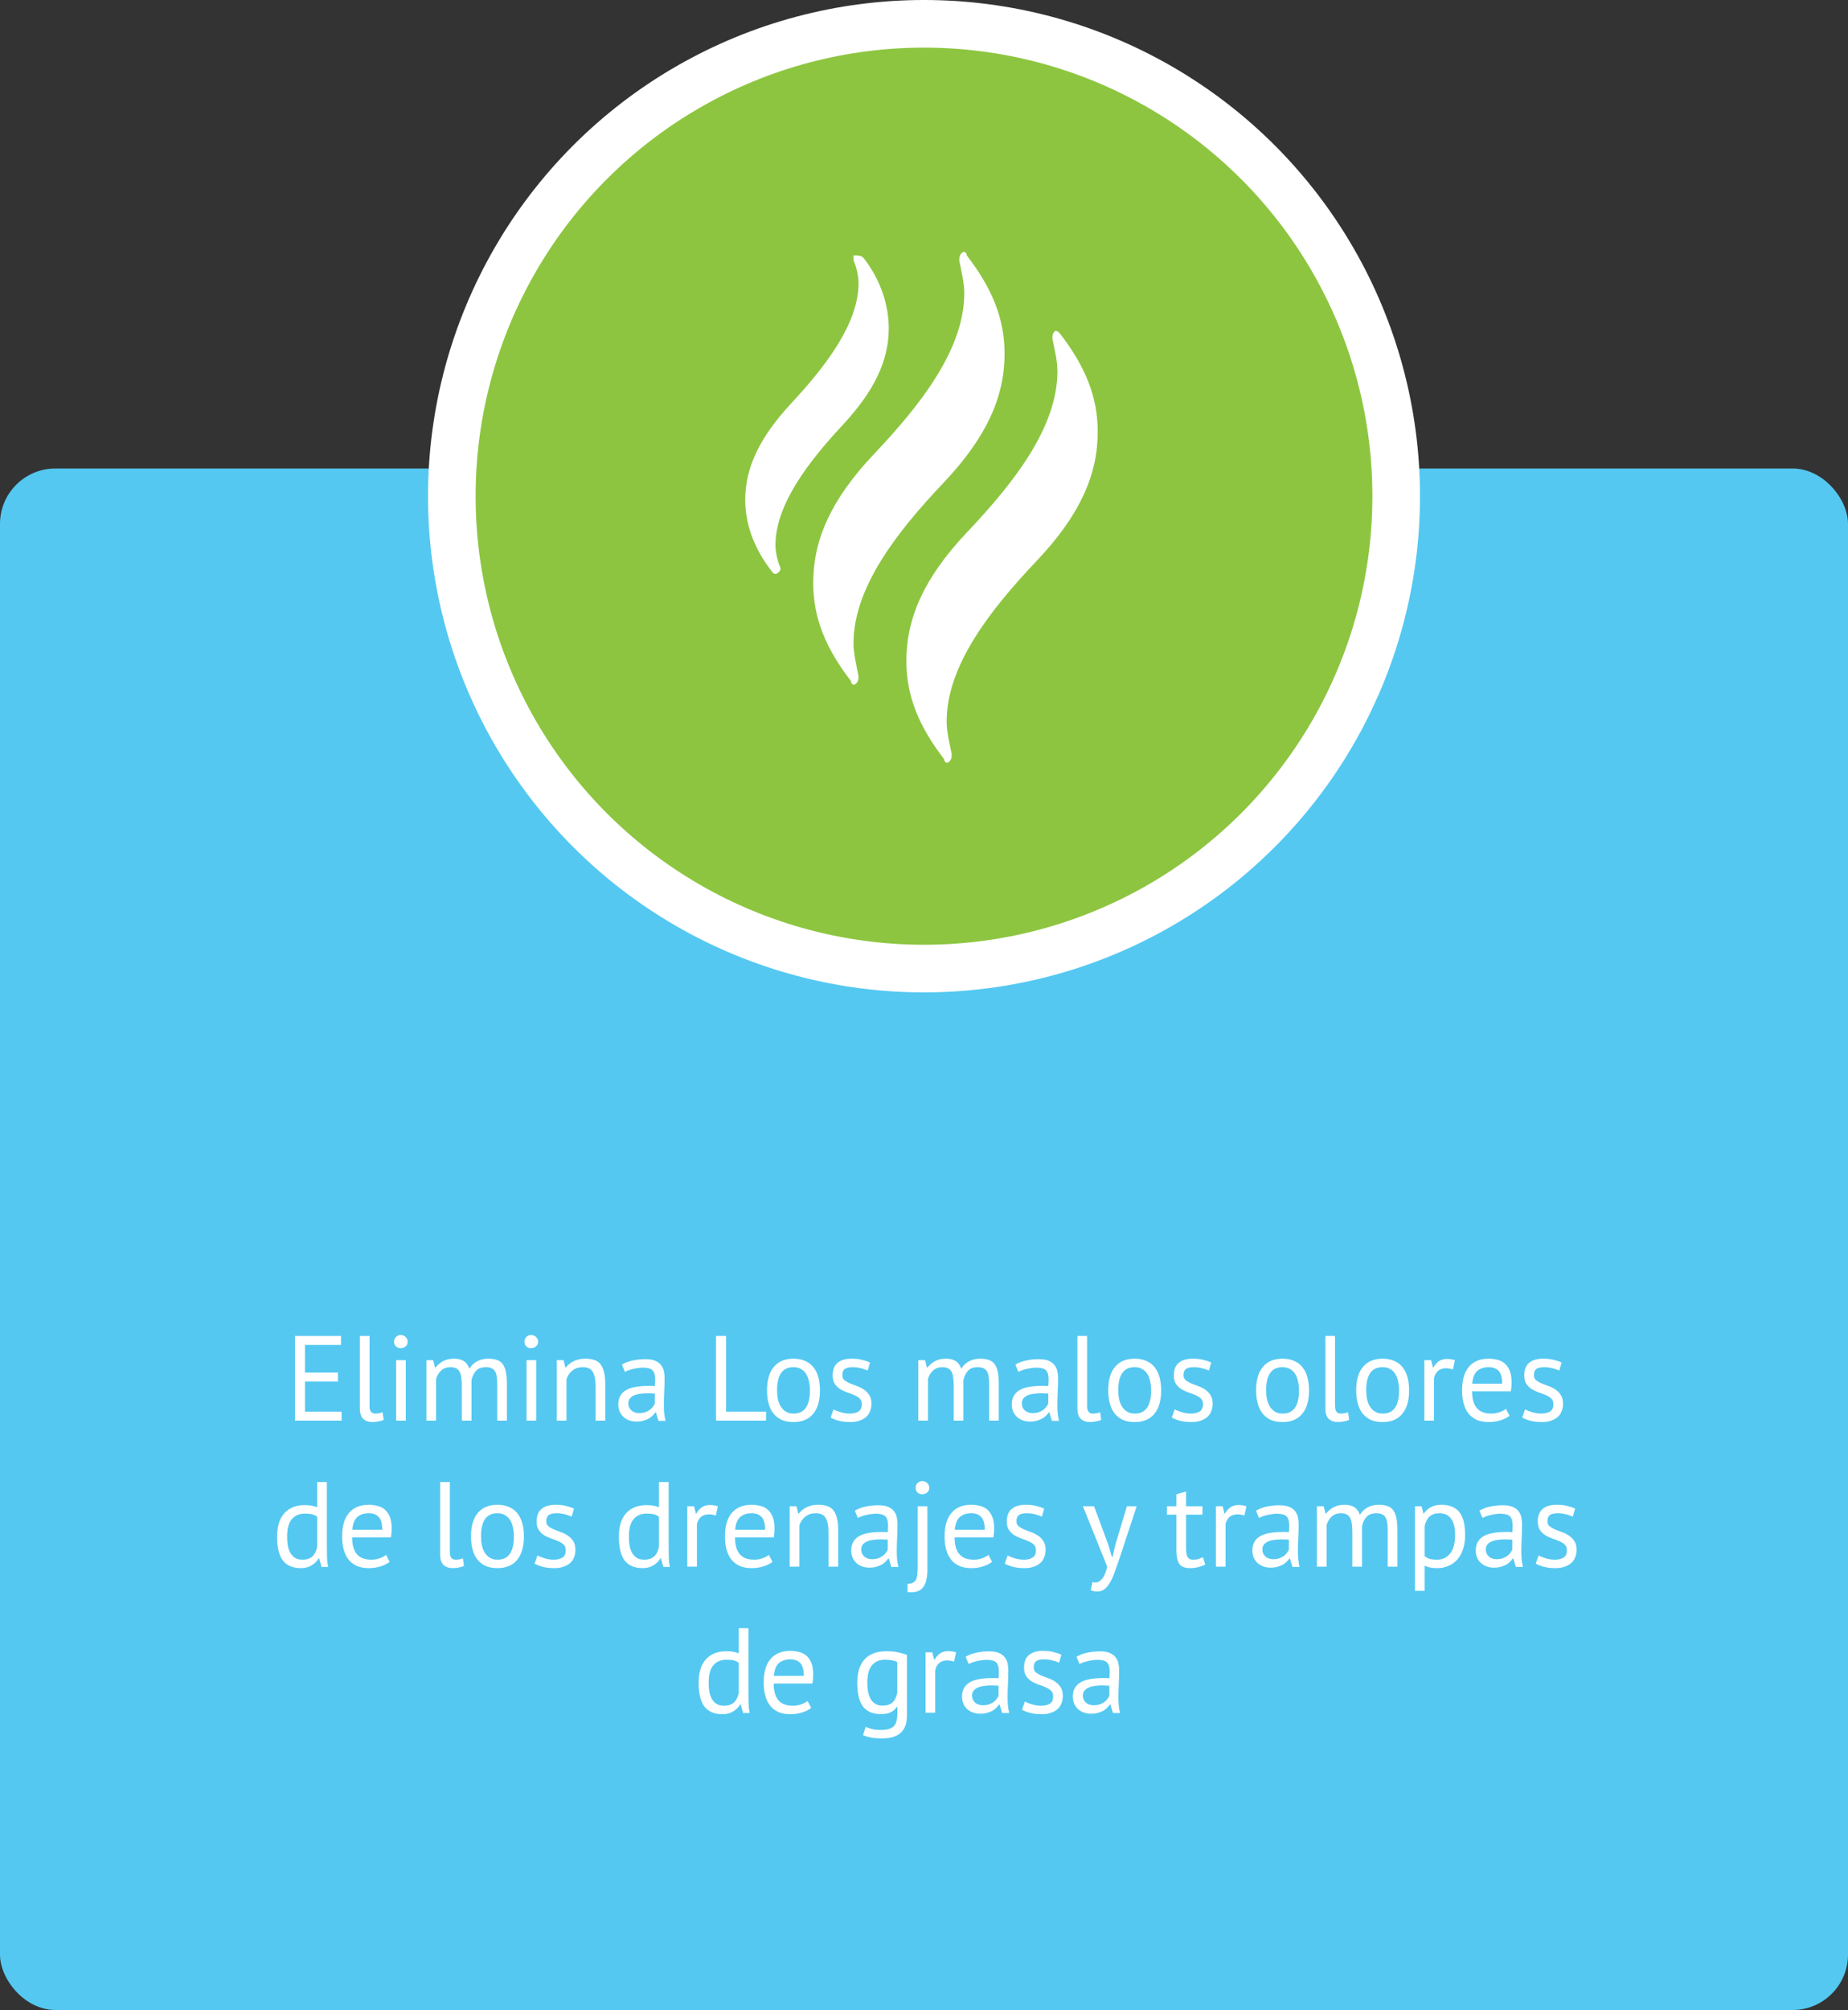 <svg xmlns="http://www.w3.org/2000/svg" width="367" height="399" viewBox="0 0 367 399" fill="none"><rect x="0" y="0" width="367" height="399" fill="#333333" stroke="none"/><rect y="93" width="367" height="306" rx="11" fill="#54C8F1"></rect><path d="M58.575 265.2H67.719V266.976H60.567V272.472H67.119V274.248H60.567V280.224H67.839V282H58.575V265.2ZM73.386 279.048C73.386 279.608 73.482 280.008 73.674 280.248C73.866 280.488 74.138 280.608 74.49 280.608C74.698 280.608 74.922 280.592 75.162 280.56C75.402 280.528 75.674 280.456 75.978 280.344L76.194 281.856C75.938 281.984 75.578 282.088 75.114 282.168C74.666 282.248 74.274 282.288 73.938 282.288C73.218 282.288 72.626 282.088 72.162 281.688C71.698 281.272 71.466 280.576 71.466 279.6V265.2H73.386V279.048ZM78.666 270H80.586V282H78.666V270ZM78.258 266.352C78.258 265.984 78.378 265.672 78.618 265.416C78.874 265.144 79.194 265.008 79.578 265.008C79.962 265.008 80.29 265.144 80.562 265.416C80.834 265.672 80.97 265.984 80.97 266.352C80.97 266.72 80.834 267.024 80.562 267.264C80.29 267.504 79.962 267.624 79.578 267.624C79.194 267.624 78.874 267.504 78.618 267.264C78.378 267.024 78.258 266.72 78.258 266.352ZM91.712 282V275.208C91.712 274.568 91.68 274.016 91.616 273.552C91.568 273.072 91.464 272.672 91.304 272.352C91.144 272.032 90.912 271.792 90.608 271.632C90.32 271.472 89.936 271.392 89.456 271.392C88.72 271.392 88.104 271.616 87.608 272.064C87.128 272.512 86.792 273.072 86.6 273.744V282H84.68V270H86.024L86.384 271.464H86.48C86.912 270.952 87.408 270.536 87.968 270.216C88.544 269.88 89.288 269.712 90.2 269.712C90.968 269.712 91.592 269.864 92.072 270.168C92.568 270.456 92.952 270.968 93.224 271.704C93.592 271.08 94.096 270.592 94.736 270.24C95.392 269.888 96.128 269.712 96.944 269.712C97.616 269.712 98.184 269.792 98.648 269.952C99.112 270.096 99.496 270.36 99.8 270.744C100.104 271.128 100.32 271.648 100.448 272.304C100.592 272.96 100.664 273.792 100.664 274.8V282H98.744V274.776C98.744 274.2 98.712 273.704 98.648 273.288C98.6 272.856 98.488 272.504 98.312 272.232C98.152 271.944 97.92 271.736 97.616 271.608C97.328 271.464 96.944 271.392 96.464 271.392C95.664 271.392 95.04 271.616 94.592 272.064C94.144 272.512 93.824 273.152 93.632 273.984V282H91.712ZM104.565 270H106.485V282H104.565V270ZM104.157 266.352C104.157 265.984 104.277 265.672 104.517 265.416C104.773 265.144 105.093 265.008 105.477 265.008C105.861 265.008 106.189 265.144 106.461 265.416C106.733 265.672 106.869 265.984 106.869 266.352C106.869 266.72 106.733 267.024 106.461 267.264C106.189 267.504 105.861 267.624 105.477 267.624C105.093 267.624 104.773 267.504 104.517 267.264C104.277 267.024 104.157 266.72 104.157 266.352ZM118.282 282V275.16C118.282 273.912 118.098 272.976 117.73 272.352C117.378 271.712 116.722 271.392 115.762 271.392C114.914 271.392 114.21 271.624 113.65 272.088C113.106 272.536 112.722 273.104 112.498 273.792V282H110.578V270H111.922L112.282 271.464H112.378C112.762 270.952 113.274 270.536 113.914 270.216C114.57 269.88 115.346 269.712 116.242 269.712C116.898 269.712 117.474 269.792 117.97 269.952C118.466 270.096 118.874 270.36 119.194 270.744C119.53 271.128 119.778 271.648 119.938 272.304C120.114 272.944 120.202 273.76 120.202 274.752V282H118.282ZM123.511 270.888C124.119 270.52 124.823 270.248 125.623 270.072C126.439 269.896 127.287 269.808 128.167 269.808C128.999 269.808 129.663 269.92 130.159 270.144C130.671 270.368 131.055 270.664 131.311 271.032C131.583 271.384 131.759 271.776 131.839 272.208C131.935 272.64 131.983 273.072 131.983 273.504C131.983 274.464 131.959 275.4 131.911 276.312C131.863 277.224 131.839 278.088 131.839 278.904C131.839 279.496 131.863 280.056 131.911 280.584C131.959 281.112 132.047 281.6 132.175 282.048H130.759L130.255 280.368H130.135C129.991 280.592 129.807 280.816 129.583 281.04C129.375 281.248 129.119 281.44 128.815 281.616C128.511 281.776 128.159 281.912 127.759 282.024C127.359 282.136 126.903 282.192 126.391 282.192C125.879 282.192 125.399 282.112 124.951 281.952C124.519 281.792 124.143 281.568 123.823 281.28C123.503 280.976 123.247 280.616 123.055 280.2C122.879 279.784 122.791 279.312 122.791 278.784C122.791 278.08 122.935 277.496 123.223 277.032C123.511 276.552 123.911 276.176 124.423 275.904C124.951 275.616 125.575 275.416 126.295 275.304C127.031 275.176 127.839 275.112 128.719 275.112C128.943 275.112 129.159 275.112 129.367 275.112C129.591 275.112 129.815 275.128 130.039 275.16C130.087 274.68 130.111 274.248 130.111 273.864C130.111 272.984 129.935 272.368 129.583 272.016C129.231 271.664 128.591 271.488 127.663 271.488C127.391 271.488 127.095 271.512 126.775 271.56C126.471 271.592 126.151 271.648 125.815 271.728C125.495 271.792 125.183 271.88 124.879 271.992C124.591 272.088 124.335 272.2 124.111 272.328L123.511 270.888ZM126.919 280.512C127.367 280.512 127.767 280.456 128.119 280.344C128.471 280.216 128.775 280.064 129.031 279.888C129.287 279.696 129.495 279.488 129.655 279.264C129.831 279.04 129.959 278.824 130.039 278.616V276.624C129.815 276.608 129.583 276.6 129.343 276.6C129.119 276.584 128.895 276.576 128.671 276.576C128.175 276.576 127.687 276.608 127.207 276.672C126.743 276.72 126.327 276.824 125.959 276.984C125.607 277.128 125.319 277.336 125.095 277.608C124.887 277.864 124.783 278.192 124.783 278.592C124.783 279.152 124.983 279.616 125.383 279.984C125.783 280.336 126.295 280.512 126.919 280.512ZM152.136 282H142.2V265.2H144.192V280.224H152.136V282ZM152.328 276C152.328 273.968 152.776 272.416 153.672 271.344C154.584 270.256 155.888 269.712 157.584 269.712C158.48 269.712 159.256 269.864 159.912 270.168C160.584 270.456 161.136 270.88 161.568 271.44C162 271.984 162.32 272.648 162.528 273.432C162.736 274.2 162.84 275.056 162.84 276C162.84 278.032 162.384 279.592 161.472 280.68C160.576 281.752 159.28 282.288 157.584 282.288C156.688 282.288 155.904 282.144 155.232 281.856C154.576 281.552 154.032 281.128 153.6 280.584C153.168 280.024 152.848 279.36 152.64 278.592C152.432 277.808 152.328 276.944 152.328 276ZM154.32 276C154.32 276.608 154.376 277.192 154.488 277.752C154.616 278.312 154.808 278.8 155.064 279.216C155.32 279.632 155.656 279.968 156.072 280.224C156.488 280.48 156.992 280.608 157.584 280.608C159.76 280.624 160.848 279.088 160.848 276C160.848 275.376 160.784 274.784 160.656 274.224C160.544 273.664 160.36 273.176 160.104 272.76C159.848 272.344 159.512 272.016 159.096 271.776C158.68 271.52 158.176 271.392 157.584 271.392C155.408 271.376 154.32 272.912 154.32 276ZM171.148 278.736C171.148 278.256 171.004 277.88 170.716 277.608C170.428 277.336 170.068 277.112 169.636 276.936C169.22 276.744 168.756 276.568 168.244 276.408C167.748 276.232 167.284 276.016 166.852 275.76C166.436 275.488 166.084 275.144 165.796 274.728C165.508 274.312 165.364 273.752 165.364 273.048C165.364 271.896 165.692 271.056 166.348 270.528C167.004 269.984 167.916 269.712 169.084 269.712C169.948 269.712 170.668 269.792 171.244 269.952C171.836 270.096 172.348 270.272 172.78 270.48L172.324 272.064C171.956 271.888 171.508 271.736 170.98 271.608C170.468 271.464 169.916 271.392 169.324 271.392C168.62 271.392 168.1 271.512 167.764 271.752C167.444 271.992 167.284 272.408 167.284 273C167.284 273.416 167.428 273.744 167.716 273.984C168.004 274.208 168.356 274.416 168.772 274.608C169.204 274.784 169.668 274.96 170.164 275.136C170.676 275.312 171.14 275.544 171.556 275.832C171.988 276.12 172.348 276.488 172.636 276.936C172.924 277.368 173.068 277.944 173.068 278.664C173.068 279.176 172.98 279.656 172.804 280.104C172.644 280.552 172.388 280.936 172.036 281.256C171.684 281.576 171.244 281.824 170.716 282C170.204 282.192 169.596 282.288 168.892 282.288C167.98 282.288 167.204 282.2 166.564 282.024C165.924 281.848 165.388 281.64 164.956 281.4L165.532 279.768C165.9 279.976 166.38 280.168 166.972 280.344C167.564 280.52 168.164 280.608 168.772 280.608C169.46 280.608 170.028 280.472 170.476 280.2C170.924 279.928 171.148 279.44 171.148 278.736ZM189.4 282V275.208C189.4 274.568 189.368 274.016 189.304 273.552C189.256 273.072 189.152 272.672 188.992 272.352C188.832 272.032 188.6 271.792 188.296 271.632C188.008 271.472 187.624 271.392 187.144 271.392C186.408 271.392 185.792 271.616 185.296 272.064C184.816 272.512 184.48 273.072 184.288 273.744V282H182.368V270H183.712L184.072 271.464H184.168C184.6 270.952 185.096 270.536 185.656 270.216C186.232 269.88 186.976 269.712 187.888 269.712C188.656 269.712 189.28 269.864 189.76 270.168C190.256 270.456 190.64 270.968 190.912 271.704C191.28 271.08 191.784 270.592 192.424 270.24C193.08 269.888 193.816 269.712 194.632 269.712C195.304 269.712 195.872 269.792 196.336 269.952C196.8 270.096 197.184 270.36 197.488 270.744C197.792 271.128 198.008 271.648 198.136 272.304C198.28 272.96 198.352 273.792 198.352 274.8V282H196.432V274.776C196.432 274.2 196.4 273.704 196.336 273.288C196.288 272.856 196.176 272.504 196 272.232C195.84 271.944 195.608 271.736 195.304 271.608C195.016 271.464 194.632 271.392 194.152 271.392C193.352 271.392 192.728 271.616 192.28 272.064C191.832 272.512 191.512 273.152 191.32 273.984V282H189.4ZM201.652 270.888C202.26 270.52 202.964 270.248 203.764 270.072C204.58 269.896 205.428 269.808 206.308 269.808C207.14 269.808 207.804 269.92 208.3 270.144C208.812 270.368 209.196 270.664 209.452 271.032C209.724 271.384 209.9 271.776 209.98 272.208C210.076 272.64 210.124 273.072 210.124 273.504C210.124 274.464 210.1 275.4 210.052 276.312C210.004 277.224 209.98 278.088 209.98 278.904C209.98 279.496 210.004 280.056 210.052 280.584C210.1 281.112 210.188 281.6 210.316 282.048H208.9L208.396 280.368H208.276C208.132 280.592 207.948 280.816 207.724 281.04C207.516 281.248 207.26 281.44 206.956 281.616C206.652 281.776 206.3 281.912 205.9 282.024C205.5 282.136 205.044 282.192 204.532 282.192C204.02 282.192 203.54 282.112 203.092 281.952C202.66 281.792 202.284 281.568 201.964 281.28C201.644 280.976 201.388 280.616 201.196 280.2C201.02 279.784 200.932 279.312 200.932 278.784C200.932 278.08 201.076 277.496 201.364 277.032C201.652 276.552 202.052 276.176 202.564 275.904C203.092 275.616 203.716 275.416 204.436 275.304C205.172 275.176 205.98 275.112 206.86 275.112C207.084 275.112 207.3 275.112 207.508 275.112C207.732 275.112 207.956 275.128 208.18 275.16C208.228 274.68 208.252 274.248 208.252 273.864C208.252 272.984 208.076 272.368 207.724 272.016C207.372 271.664 206.732 271.488 205.804 271.488C205.532 271.488 205.236 271.512 204.916 271.56C204.612 271.592 204.292 271.648 203.956 271.728C203.636 271.792 203.324 271.88 203.02 271.992C202.732 272.088 202.476 272.2 202.252 272.328L201.652 270.888ZM205.06 280.512C205.508 280.512 205.908 280.456 206.26 280.344C206.612 280.216 206.916 280.064 207.172 279.888C207.428 279.696 207.636 279.488 207.796 279.264C207.972 279.04 208.1 278.824 208.18 278.616V276.624C207.956 276.608 207.724 276.6 207.484 276.6C207.26 276.584 207.036 276.576 206.812 276.576C206.316 276.576 205.828 276.608 205.348 276.672C204.884 276.72 204.468 276.824 204.1 276.984C203.748 277.128 203.46 277.336 203.236 277.608C203.028 277.864 202.924 278.192 202.924 278.592C202.924 279.152 203.124 279.616 203.524 279.984C203.924 280.336 204.436 280.512 205.06 280.512ZM215.886 279.048C215.886 279.608 215.982 280.008 216.174 280.248C216.366 280.488 216.638 280.608 216.99 280.608C217.198 280.608 217.422 280.592 217.662 280.56C217.902 280.528 218.174 280.456 218.478 280.344L218.694 281.856C218.438 281.984 218.078 282.088 217.614 282.168C217.166 282.248 216.774 282.288 216.438 282.288C215.718 282.288 215.126 282.088 214.662 281.688C214.198 281.272 213.966 280.576 213.966 279.6V265.2H215.886V279.048ZM220.086 276C220.086 273.968 220.534 272.416 221.43 271.344C222.342 270.256 223.646 269.712 225.342 269.712C226.238 269.712 227.014 269.864 227.67 270.168C228.342 270.456 228.894 270.88 229.326 271.44C229.758 271.984 230.078 272.648 230.286 273.432C230.494 274.2 230.598 275.056 230.598 276C230.598 278.032 230.142 279.592 229.23 280.68C228.334 281.752 227.038 282.288 225.342 282.288C224.446 282.288 223.662 282.144 222.99 281.856C222.334 281.552 221.79 281.128 221.358 280.584C220.926 280.024 220.606 279.36 220.398 278.592C220.19 277.808 220.086 276.944 220.086 276ZM222.078 276C222.078 276.608 222.134 277.192 222.246 277.752C222.374 278.312 222.566 278.8 222.822 279.216C223.078 279.632 223.414 279.968 223.83 280.224C224.246 280.48 224.75 280.608 225.342 280.608C227.518 280.624 228.606 279.088 228.606 276C228.606 275.376 228.542 274.784 228.414 274.224C228.302 273.664 228.118 273.176 227.862 272.76C227.606 272.344 227.27 272.016 226.854 271.776C226.438 271.52 225.934 271.392 225.342 271.392C223.166 271.376 222.078 272.912 222.078 276ZM238.905 278.736C238.905 278.256 238.761 277.88 238.473 277.608C238.185 277.336 237.825 277.112 237.393 276.936C236.977 276.744 236.513 276.568 236.001 276.408C235.505 276.232 235.041 276.016 234.609 275.76C234.193 275.488 233.841 275.144 233.553 274.728C233.265 274.312 233.121 273.752 233.121 273.048C233.121 271.896 233.449 271.056 234.105 270.528C234.761 269.984 235.673 269.712 236.841 269.712C237.705 269.712 238.425 269.792 239.001 269.952C239.593 270.096 240.105 270.272 240.537 270.48L240.081 272.064C239.713 271.888 239.265 271.736 238.737 271.608C238.225 271.464 237.673 271.392 237.081 271.392C236.377 271.392 235.857 271.512 235.521 271.752C235.201 271.992 235.041 272.408 235.041 273C235.041 273.416 235.185 273.744 235.473 273.984C235.761 274.208 236.113 274.416 236.529 274.608C236.961 274.784 237.425 274.96 237.921 275.136C238.433 275.312 238.897 275.544 239.313 275.832C239.745 276.12 240.105 276.488 240.393 276.936C240.681 277.368 240.825 277.944 240.825 278.664C240.825 279.176 240.737 279.656 240.561 280.104C240.401 280.552 240.145 280.936 239.793 281.256C239.441 281.576 239.001 281.824 238.473 282C237.961 282.192 237.353 282.288 236.649 282.288C235.737 282.288 234.961 282.2 234.321 282.024C233.681 281.848 233.145 281.64 232.713 281.4L233.289 279.768C233.657 279.976 234.137 280.168 234.729 280.344C235.321 280.52 235.921 280.608 236.529 280.608C237.217 280.608 237.785 280.472 238.233 280.2C238.681 279.928 238.905 279.44 238.905 278.736ZM249.453 276C249.453 273.968 249.901 272.416 250.797 271.344C251.709 270.256 253.013 269.712 254.709 269.712C255.605 269.712 256.381 269.864 257.037 270.168C257.709 270.456 258.261 270.88 258.693 271.44C259.125 271.984 259.445 272.648 259.653 273.432C259.861 274.2 259.965 275.056 259.965 276C259.965 278.032 259.509 279.592 258.597 280.68C257.701 281.752 256.405 282.288 254.709 282.288C253.813 282.288 253.029 282.144 252.357 281.856C251.701 281.552 251.157 281.128 250.725 280.584C250.293 280.024 249.973 279.36 249.765 278.592C249.557 277.808 249.453 276.944 249.453 276ZM251.445 276C251.445 276.608 251.501 277.192 251.613 277.752C251.741 278.312 251.933 278.8 252.189 279.216C252.445 279.632 252.781 279.968 253.197 280.224C253.613 280.48 254.117 280.608 254.709 280.608C256.885 280.624 257.973 279.088 257.973 276C257.973 275.376 257.909 274.784 257.781 274.224C257.669 273.664 257.485 273.176 257.229 272.76C256.973 272.344 256.637 272.016 256.221 271.776C255.805 271.52 255.301 271.392 254.709 271.392C252.533 271.376 251.445 272.912 251.445 276ZM265.129 279.048C265.129 279.608 265.225 280.008 265.417 280.248C265.609 280.488 265.881 280.608 266.233 280.608C266.441 280.608 266.665 280.592 266.905 280.56C267.145 280.528 267.417 280.456 267.721 280.344L267.937 281.856C267.681 281.984 267.321 282.088 266.857 282.168C266.409 282.248 266.017 282.288 265.681 282.288C264.961 282.288 264.369 282.088 263.905 281.688C263.441 281.272 263.209 280.576 263.209 279.6V265.2H265.129V279.048ZM269.328 276C269.328 273.968 269.776 272.416 270.672 271.344C271.584 270.256 272.888 269.712 274.584 269.712C275.48 269.712 276.256 269.864 276.912 270.168C277.584 270.456 278.136 270.88 278.568 271.44C279 271.984 279.32 272.648 279.528 273.432C279.736 274.2 279.84 275.056 279.84 276C279.84 278.032 279.384 279.592 278.472 280.68C277.576 281.752 276.28 282.288 274.584 282.288C273.688 282.288 272.904 282.144 272.232 281.856C271.576 281.552 271.032 281.128 270.6 280.584C270.168 280.024 269.848 279.36 269.64 278.592C269.432 277.808 269.328 276.944 269.328 276ZM271.32 276C271.32 276.608 271.376 277.192 271.488 277.752C271.616 278.312 271.808 278.8 272.064 279.216C272.32 279.632 272.656 279.968 273.072 280.224C273.488 280.48 273.992 280.608 274.584 280.608C276.76 280.624 277.848 279.088 277.848 276C277.848 275.376 277.784 274.784 277.656 274.224C277.544 273.664 277.36 273.176 277.104 272.76C276.848 272.344 276.512 272.016 276.096 271.776C275.68 271.52 275.176 271.392 274.584 271.392C272.408 271.376 271.32 272.912 271.32 276ZM288.532 271.848C288.052 271.688 287.596 271.608 287.164 271.608C286.476 271.608 285.932 271.8 285.532 272.184C285.132 272.552 284.884 273.024 284.788 273.6V282H282.868V270H284.212L284.572 271.464H284.668C284.972 270.92 285.332 270.504 285.748 270.216C286.18 269.912 286.724 269.76 287.38 269.76C287.844 269.76 288.364 269.84 288.94 270L288.532 271.848ZM299.784 281.04C299.304 281.424 298.696 281.728 297.96 281.952C297.24 282.176 296.472 282.288 295.656 282.288C294.744 282.288 293.952 282.144 293.28 281.856C292.608 281.552 292.056 281.128 291.624 280.584C291.192 280.024 290.872 279.36 290.664 278.592C290.456 277.824 290.352 276.96 290.352 276C290.352 273.952 290.808 272.392 291.72 271.32C292.632 270.248 293.936 269.712 295.632 269.712C296.176 269.712 296.72 269.776 297.264 269.904C297.808 270.016 298.296 270.24 298.728 270.576C299.16 270.912 299.512 271.392 299.784 272.016C300.056 272.624 300.192 273.432 300.192 274.44C300.192 274.968 300.144 275.552 300.048 276.192H292.344C292.344 276.896 292.416 277.52 292.56 278.064C292.704 278.608 292.928 279.072 293.232 279.456C293.536 279.824 293.928 280.112 294.408 280.32C294.904 280.512 295.504 280.608 296.208 280.608C296.752 280.608 297.296 280.512 297.84 280.32C298.384 280.128 298.792 279.904 299.064 279.648L299.784 281.04ZM295.656 271.392C294.712 271.392 293.952 271.64 293.376 272.136C292.816 272.632 292.48 273.48 292.368 274.68H298.32C298.32 273.464 298.088 272.616 297.624 272.136C297.16 271.64 296.504 271.392 295.656 271.392ZM308.491 278.736C308.491 278.256 308.347 277.88 308.059 277.608C307.771 277.336 307.411 277.112 306.979 276.936C306.563 276.744 306.099 276.568 305.587 276.408C305.091 276.232 304.627 276.016 304.195 275.76C303.779 275.488 303.427 275.144 303.139 274.728C302.851 274.312 302.707 273.752 302.707 273.048C302.707 271.896 303.035 271.056 303.691 270.528C304.347 269.984 305.259 269.712 306.427 269.712C307.291 269.712 308.011 269.792 308.587 269.952C309.179 270.096 309.691 270.272 310.123 270.48L309.667 272.064C309.299 271.888 308.851 271.736 308.323 271.608C307.811 271.464 307.259 271.392 306.667 271.392C305.963 271.392 305.443 271.512 305.107 271.752C304.787 271.992 304.627 272.408 304.627 273C304.627 273.416 304.771 273.744 305.059 273.984C305.347 274.208 305.699 274.416 306.115 274.608C306.547 274.784 307.011 274.96 307.507 275.136C308.019 275.312 308.483 275.544 308.899 275.832C309.331 276.12 309.691 276.488 309.979 276.936C310.267 277.368 310.411 277.944 310.411 278.664C310.411 279.176 310.323 279.656 310.147 280.104C309.987 280.552 309.731 280.936 309.379 281.256C309.027 281.576 308.587 281.824 308.059 282C307.547 282.192 306.939 282.288 306.235 282.288C305.323 282.288 304.547 282.2 303.907 282.024C303.267 281.848 302.731 281.64 302.299 281.4L302.875 279.768C303.243 279.976 303.723 280.168 304.315 280.344C304.907 280.52 305.507 280.608 306.115 280.608C306.803 280.608 307.371 280.472 307.819 280.2C308.267 279.928 308.491 279.44 308.491 278.736ZM64.916 306.872C64.916 307.688 64.924 308.432 64.94 309.104C64.956 309.76 65.028 310.408 65.156 311.048H63.86L63.38 309.344H63.284C62.964 309.904 62.5 310.368 61.892 310.736C61.284 311.104 60.572 311.288 59.756 311.288C58.156 311.288 56.964 310.784 56.18 309.776C55.412 308.768 55.028 307.192 55.028 305.048C55.028 303 55.508 301.448 56.468 300.392C57.444 299.32 58.78 298.784 60.476 298.784C61.068 298.784 61.532 298.816 61.868 298.88C62.22 298.944 62.596 299.048 62.996 299.192V294.2H64.916V306.872ZM60.068 309.608C60.884 309.608 61.532 309.4 62.012 308.984C62.492 308.552 62.82 307.904 62.996 307.04V301.088C62.708 300.864 62.38 300.704 62.012 300.608C61.644 300.512 61.156 300.464 60.548 300.464C59.444 300.464 58.58 300.832 57.956 301.568C57.332 302.288 57.02 303.448 57.02 305.048C57.02 305.704 57.068 306.312 57.164 306.872C57.276 307.432 57.452 307.912 57.692 308.312C57.932 308.712 58.244 309.032 58.628 309.272C59.028 309.496 59.508 309.608 60.068 309.608ZM77.374 310.04C76.894 310.424 76.286 310.728 75.55 310.952C74.83 311.176 74.062 311.288 73.246 311.288C72.334 311.288 71.542 311.144 70.87 310.856C70.198 310.552 69.646 310.128 69.214 309.584C68.782 309.024 68.462 308.36 68.254 307.592C68.046 306.824 67.942 305.96 67.942 305C67.942 302.952 68.398 301.392 69.31 300.32C70.222 299.248 71.526 298.712 73.222 298.712C73.766 298.712 74.31 298.776 74.854 298.904C75.398 299.016 75.886 299.24 76.318 299.576C76.75 299.912 77.102 300.392 77.374 301.016C77.646 301.624 77.782 302.432 77.782 303.44C77.782 303.968 77.734 304.552 77.638 305.192H69.934C69.934 305.896 70.006 306.52 70.15 307.064C70.294 307.608 70.518 308.072 70.822 308.456C71.126 308.824 71.518 309.112 71.998 309.32C72.494 309.512 73.094 309.608 73.798 309.608C74.342 309.608 74.886 309.512 75.43 309.32C75.974 309.128 76.382 308.904 76.654 308.648L77.374 310.04ZM73.246 300.392C72.302 300.392 71.542 300.64 70.966 301.136C70.406 301.632 70.07 302.48 69.958 303.68H75.91C75.91 302.464 75.678 301.616 75.214 301.136C74.75 300.64 74.094 300.392 73.246 300.392ZM89.336 308.048C89.336 308.608 89.432 309.008 89.624 309.248C89.816 309.488 90.088 309.608 90.44 309.608C90.648 309.608 90.872 309.592 91.112 309.56C91.352 309.528 91.624 309.456 91.928 309.344L92.144 310.856C91.888 310.984 91.528 311.088 91.064 311.168C90.616 311.248 90.224 311.288 89.888 311.288C89.168 311.288 88.576 311.088 88.112 310.688C87.648 310.272 87.416 309.576 87.416 308.6V294.2H89.336V308.048ZM93.535 305C93.535 302.968 93.983 301.416 94.879 300.344C95.791 299.256 97.095 298.712 98.791 298.712C99.687 298.712 100.463 298.864 101.119 299.168C101.791 299.456 102.343 299.88 102.775 300.44C103.207 300.984 103.527 301.648 103.735 302.432C103.943 303.2 104.047 304.056 104.047 305C104.047 307.032 103.591 308.592 102.679 309.68C101.783 310.752 100.487 311.288 98.791 311.288C97.895 311.288 97.111 311.144 96.439 310.856C95.783 310.552 95.239 310.128 94.807 309.584C94.375 309.024 94.055 308.36 93.847 307.592C93.639 306.808 93.535 305.944 93.535 305ZM95.527 305C95.527 305.608 95.583 306.192 95.695 306.752C95.823 307.312 96.015 307.8 96.271 308.216C96.527 308.632 96.863 308.968 97.279 309.224C97.695 309.48 98.199 309.608 98.791 309.608C100.967 309.624 102.055 308.088 102.055 305C102.055 304.376 101.991 303.784 101.863 303.224C101.751 302.664 101.567 302.176 101.311 301.76C101.055 301.344 100.719 301.016 100.303 300.776C99.887 300.52 99.383 300.392 98.791 300.392C96.615 300.376 95.527 301.912 95.527 305ZM112.355 307.736C112.355 307.256 112.211 306.88 111.923 306.608C111.635 306.336 111.275 306.112 110.843 305.936C110.427 305.744 109.963 305.568 109.451 305.408C108.955 305.232 108.491 305.016 108.059 304.76C107.643 304.488 107.291 304.144 107.003 303.728C106.715 303.312 106.571 302.752 106.571 302.048C106.571 300.896 106.899 300.056 107.555 299.528C108.211 298.984 109.123 298.712 110.291 298.712C111.155 298.712 111.875 298.792 112.451 298.952C113.043 299.096 113.555 299.272 113.987 299.48L113.531 301.064C113.163 300.888 112.715 300.736 112.187 300.608C111.675 300.464 111.123 300.392 110.531 300.392C109.827 300.392 109.307 300.512 108.971 300.752C108.651 300.992 108.491 301.408 108.491 302C108.491 302.416 108.635 302.744 108.923 302.984C109.211 303.208 109.563 303.416 109.979 303.608C110.411 303.784 110.875 303.96 111.371 304.136C111.883 304.312 112.347 304.544 112.763 304.832C113.195 305.12 113.555 305.488 113.843 305.936C114.131 306.368 114.275 306.944 114.275 307.664C114.275 308.176 114.187 308.656 114.011 309.104C113.851 309.552 113.595 309.936 113.243 310.256C112.891 310.576 112.451 310.824 111.923 311C111.411 311.192 110.803 311.288 110.099 311.288C109.187 311.288 108.411 311.2 107.771 311.024C107.131 310.848 106.595 310.64 106.163 310.4L106.739 308.768C107.107 308.976 107.587 309.168 108.179 309.344C108.771 309.52 109.371 309.608 109.979 309.608C110.667 309.608 111.235 309.472 111.683 309.2C112.131 308.928 112.355 308.44 112.355 307.736ZM132.791 306.872C132.791 307.688 132.799 308.432 132.815 309.104C132.831 309.76 132.903 310.408 133.031 311.048H131.735L131.255 309.344H131.159C130.839 309.904 130.375 310.368 129.767 310.736C129.159 311.104 128.447 311.288 127.631 311.288C126.031 311.288 124.839 310.784 124.055 309.776C123.287 308.768 122.903 307.192 122.903 305.048C122.903 303 123.383 301.448 124.343 300.392C125.319 299.32 126.655 298.784 128.351 298.784C128.943 298.784 129.407 298.816 129.743 298.88C130.095 298.944 130.471 299.048 130.871 299.192V294.2H132.791V306.872ZM127.943 309.608C128.759 309.608 129.407 309.4 129.887 308.984C130.367 308.552 130.695 307.904 130.871 307.04V301.088C130.583 300.864 130.255 300.704 129.887 300.608C129.519 300.512 129.031 300.464 128.423 300.464C127.319 300.464 126.455 300.832 125.831 301.568C125.207 302.288 124.895 303.448 124.895 305.048C124.895 305.704 124.943 306.312 125.039 306.872C125.151 307.432 125.327 307.912 125.567 308.312C125.807 308.712 126.119 309.032 126.503 309.272C126.903 309.496 127.383 309.608 127.943 309.608ZM142.153 300.848C141.673 300.688 141.217 300.608 140.785 300.608C140.097 300.608 139.553 300.8 139.153 301.184C138.753 301.552 138.505 302.024 138.409 302.6V311H136.489V299H137.833L138.193 300.464H138.289C138.593 299.92 138.953 299.504 139.369 299.216C139.801 298.912 140.345 298.76 141.001 298.76C141.465 298.76 141.985 298.84 142.561 299L142.153 300.848ZM153.405 310.04C152.925 310.424 152.317 310.728 151.581 310.952C150.861 311.176 150.093 311.288 149.277 311.288C148.365 311.288 147.573 311.144 146.901 310.856C146.229 310.552 145.677 310.128 145.245 309.584C144.813 309.024 144.493 308.36 144.285 307.592C144.077 306.824 143.973 305.96 143.973 305C143.973 302.952 144.429 301.392 145.341 300.32C146.253 299.248 147.557 298.712 149.253 298.712C149.797 298.712 150.341 298.776 150.885 298.904C151.429 299.016 151.917 299.24 152.349 299.576C152.781 299.912 153.133 300.392 153.405 301.016C153.677 301.624 153.813 302.432 153.813 303.44C153.813 303.968 153.765 304.552 153.669 305.192H145.965C145.965 305.896 146.037 306.52 146.181 307.064C146.325 307.608 146.549 308.072 146.853 308.456C147.157 308.824 147.549 309.112 148.029 309.32C148.525 309.512 149.125 309.608 149.829 309.608C150.373 309.608 150.917 309.512 151.461 309.32C152.005 309.128 152.413 308.904 152.685 308.648L153.405 310.04ZM149.277 300.392C148.333 300.392 147.573 300.64 146.997 301.136C146.437 301.632 146.101 302.48 145.989 303.68H151.941C151.941 302.464 151.709 301.616 151.245 301.136C150.781 300.64 150.125 300.392 149.277 300.392ZM164.536 311V304.16C164.536 302.912 164.352 301.976 163.984 301.352C163.632 300.712 162.976 300.392 162.016 300.392C161.168 300.392 160.464 300.624 159.904 301.088C159.36 301.536 158.976 302.104 158.752 302.792V311H156.832V299H158.176L158.536 300.464H158.632C159.016 299.952 159.528 299.536 160.168 299.216C160.824 298.88 161.6 298.712 162.496 298.712C163.152 298.712 163.728 298.792 164.224 298.952C164.72 299.096 165.128 299.36 165.448 299.744C165.784 300.128 166.032 300.648 166.192 301.304C166.368 301.944 166.456 302.76 166.456 303.752V311H164.536ZM169.765 299.888C170.373 299.52 171.077 299.248 171.877 299.072C172.693 298.896 173.541 298.808 174.421 298.808C175.253 298.808 175.917 298.92 176.413 299.144C176.925 299.368 177.309 299.664 177.565 300.032C177.837 300.384 178.013 300.776 178.093 301.208C178.189 301.64 178.237 302.072 178.237 302.504C178.237 303.464 178.213 304.4 178.165 305.312C178.117 306.224 178.093 307.088 178.093 307.904C178.093 308.496 178.117 309.056 178.165 309.584C178.213 310.112 178.301 310.6 178.429 311.048H177.013L176.509 309.368H176.389C176.245 309.592 176.061 309.816 175.837 310.04C175.629 310.248 175.373 310.44 175.069 310.616C174.765 310.776 174.413 310.912 174.013 311.024C173.613 311.136 173.157 311.192 172.645 311.192C172.133 311.192 171.653 311.112 171.205 310.952C170.773 310.792 170.397 310.568 170.077 310.28C169.757 309.976 169.501 309.616 169.309 309.2C169.133 308.784 169.045 308.312 169.045 307.784C169.045 307.08 169.189 306.496 169.477 306.032C169.765 305.552 170.165 305.176 170.677 304.904C171.205 304.616 171.829 304.416 172.549 304.304C173.285 304.176 174.093 304.112 174.973 304.112C175.197 304.112 175.413 304.112 175.621 304.112C175.845 304.112 176.069 304.128 176.293 304.16C176.341 303.68 176.365 303.248 176.365 302.864C176.365 301.984 176.189 301.368 175.837 301.016C175.485 300.664 174.845 300.488 173.917 300.488C173.645 300.488 173.349 300.512 173.029 300.56C172.725 300.592 172.405 300.648 172.069 300.728C171.749 300.792 171.437 300.88 171.133 300.992C170.845 301.088 170.589 301.2 170.365 301.328L169.765 299.888ZM173.173 309.512C173.621 309.512 174.021 309.456 174.373 309.344C174.725 309.216 175.029 309.064 175.285 308.888C175.541 308.696 175.749 308.488 175.909 308.264C176.085 308.04 176.213 307.824 176.293 307.616V305.624C176.069 305.608 175.837 305.6 175.597 305.6C175.373 305.584 175.149 305.576 174.925 305.576C174.429 305.576 173.941 305.608 173.461 305.672C172.997 305.72 172.581 305.824 172.213 305.984C171.861 306.128 171.573 306.336 171.349 306.608C171.141 306.864 171.037 307.192 171.037 307.592C171.037 308.152 171.237 308.616 171.637 308.984C172.037 309.336 172.549 309.512 173.173 309.512ZM182.248 299H184.168V311.648C184.168 313.136 183.912 314.248 183.4 314.984C182.888 315.72 182.072 316.088 180.952 316.088C180.824 316.088 180.704 316.08 180.592 316.064C180.48 316.064 180.36 316.056 180.232 316.04V314.408C180.68 314.408 181.032 314.336 181.288 314.192C181.56 314.064 181.768 313.856 181.912 313.568C182.056 313.28 182.144 312.912 182.176 312.464C182.224 312.032 182.248 311.52 182.248 310.928V299ZM181.84 295.352C181.84 294.984 181.96 294.672 182.2 294.416C182.456 294.144 182.776 294.008 183.16 294.008C183.544 294.008 183.872 294.144 184.144 294.416C184.416 294.672 184.552 294.984 184.552 295.352C184.552 295.72 184.416 296.024 184.144 296.264C183.872 296.504 183.544 296.624 183.16 296.624C182.776 296.624 182.456 296.504 182.2 296.264C181.96 296.024 181.84 295.72 181.84 295.352ZM197.022 310.04C196.542 310.424 195.934 310.728 195.198 310.952C194.478 311.176 193.71 311.288 192.894 311.288C191.982 311.288 191.19 311.144 190.518 310.856C189.846 310.552 189.294 310.128 188.862 309.584C188.43 309.024 188.11 308.36 187.902 307.592C187.694 306.824 187.59 305.96 187.59 305C187.59 302.952 188.046 301.392 188.958 300.32C189.87 299.248 191.174 298.712 192.87 298.712C193.414 298.712 193.958 298.776 194.502 298.904C195.046 299.016 195.534 299.24 195.966 299.576C196.398 299.912 196.75 300.392 197.022 301.016C197.294 301.624 197.43 302.432 197.43 303.44C197.43 303.968 197.382 304.552 197.286 305.192H189.582C189.582 305.896 189.654 306.52 189.798 307.064C189.942 307.608 190.166 308.072 190.47 308.456C190.774 308.824 191.166 309.112 191.646 309.32C192.142 309.512 192.742 309.608 193.446 309.608C193.99 309.608 194.534 309.512 195.078 309.32C195.622 309.128 196.03 308.904 196.302 308.648L197.022 310.04ZM192.894 300.392C191.95 300.392 191.19 300.64 190.614 301.136C190.054 301.632 189.718 302.48 189.606 303.68H195.558C195.558 302.464 195.326 301.616 194.862 301.136C194.398 300.64 193.742 300.392 192.894 300.392ZM205.73 307.736C205.73 307.256 205.586 306.88 205.298 306.608C205.01 306.336 204.65 306.112 204.218 305.936C203.802 305.744 203.338 305.568 202.826 305.408C202.33 305.232 201.866 305.016 201.434 304.76C201.018 304.488 200.666 304.144 200.378 303.728C200.09 303.312 199.946 302.752 199.946 302.048C199.946 300.896 200.274 300.056 200.93 299.528C201.586 298.984 202.498 298.712 203.666 298.712C204.53 298.712 205.25 298.792 205.826 298.952C206.418 299.096 206.93 299.272 207.362 299.48L206.906 301.064C206.538 300.888 206.09 300.736 205.562 300.608C205.05 300.464 204.498 300.392 203.906 300.392C203.202 300.392 202.682 300.512 202.346 300.752C202.026 300.992 201.866 301.408 201.866 302C201.866 302.416 202.01 302.744 202.298 302.984C202.586 303.208 202.938 303.416 203.354 303.608C203.786 303.784 204.25 303.96 204.746 304.136C205.258 304.312 205.722 304.544 206.138 304.832C206.57 305.12 206.93 305.488 207.218 305.936C207.506 306.368 207.65 306.944 207.65 307.664C207.65 308.176 207.562 308.656 207.386 309.104C207.226 309.552 206.97 309.936 206.618 310.256C206.266 310.576 205.826 310.824 205.298 311C204.786 311.192 204.178 311.288 203.474 311.288C202.562 311.288 201.786 311.2 201.146 311.024C200.506 310.848 199.97 310.64 199.538 310.4L200.114 308.768C200.482 308.976 200.962 309.168 201.554 309.344C202.146 309.52 202.746 309.608 203.354 309.608C204.042 309.608 204.61 309.472 205.058 309.2C205.506 308.928 205.73 308.44 205.73 307.736ZM220.149 306.776L220.821 309.08H220.941L221.469 306.752L223.797 299H225.741L222.189 309.776C221.917 310.56 221.645 311.32 221.373 312.056C221.117 312.792 220.829 313.448 220.509 314.024C220.189 314.6 219.829 315.056 219.429 315.392C219.029 315.744 218.565 315.92 218.037 315.92C217.461 315.92 216.989 315.84 216.621 315.68L216.957 314.024C217.165 314.104 217.365 314.144 217.557 314.144C218.005 314.144 218.437 313.904 218.853 313.424C219.269 312.96 219.613 312.152 219.885 311L215.061 299H217.269L220.149 306.776ZM231.748 299H233.62V296.624L235.54 296.072V299H238.804V300.68H235.54V307.328C235.54 308.16 235.644 308.752 235.852 309.104C236.06 309.44 236.412 309.608 236.908 309.608C237.324 309.608 237.676 309.568 237.964 309.488C238.252 309.392 238.572 309.272 238.924 309.128L239.356 310.592C238.924 310.8 238.452 310.968 237.94 311.096C237.428 311.224 236.876 311.288 236.284 311.288C235.308 311.288 234.62 311.016 234.22 310.472C233.82 309.912 233.62 308.984 233.62 307.688V300.68H231.748V299ZM247.129 300.848C246.649 300.688 246.193 300.608 245.761 300.608C245.073 300.608 244.529 300.8 244.129 301.184C243.729 301.552 243.481 302.024 243.385 302.6V311H241.465V299H242.809L243.169 300.464H243.265C243.569 299.92 243.929 299.504 244.345 299.216C244.777 298.912 245.321 298.76 245.977 298.76C246.441 298.76 246.961 298.84 247.537 299L247.129 300.848ZM249.429 299.888C250.037 299.52 250.741 299.248 251.541 299.072C252.357 298.896 253.205 298.808 254.085 298.808C254.917 298.808 255.581 298.92 256.077 299.144C256.589 299.368 256.973 299.664 257.229 300.032C257.501 300.384 257.677 300.776 257.757 301.208C257.853 301.64 257.901 302.072 257.901 302.504C257.901 303.464 257.877 304.4 257.829 305.312C257.781 306.224 257.757 307.088 257.757 307.904C257.757 308.496 257.781 309.056 257.829 309.584C257.877 310.112 257.965 310.6 258.093 311.048H256.677L256.173 309.368H256.053C255.909 309.592 255.725 309.816 255.501 310.04C255.293 310.248 255.037 310.44 254.733 310.616C254.429 310.776 254.077 310.912 253.677 311.024C253.277 311.136 252.821 311.192 252.309 311.192C251.797 311.192 251.317 311.112 250.869 310.952C250.437 310.792 250.061 310.568 249.741 310.28C249.421 309.976 249.165 309.616 248.973 309.2C248.797 308.784 248.709 308.312 248.709 307.784C248.709 307.08 248.853 306.496 249.141 306.032C249.429 305.552 249.829 305.176 250.341 304.904C250.869 304.616 251.493 304.416 252.213 304.304C252.949 304.176 253.757 304.112 254.637 304.112C254.861 304.112 255.077 304.112 255.285 304.112C255.509 304.112 255.733 304.128 255.957 304.16C256.005 303.68 256.029 303.248 256.029 302.864C256.029 301.984 255.853 301.368 255.501 301.016C255.149 300.664 254.509 300.488 253.581 300.488C253.309 300.488 253.013 300.512 252.693 300.56C252.389 300.592 252.069 300.648 251.733 300.728C251.413 300.792 251.101 300.88 250.797 300.992C250.509 301.088 250.253 301.2 250.029 301.328L249.429 299.888ZM252.837 309.512C253.285 309.512 253.685 309.456 254.037 309.344C254.389 309.216 254.693 309.064 254.949 308.888C255.205 308.696 255.413 308.488 255.573 308.264C255.749 308.04 255.877 307.824 255.957 307.616V305.624C255.733 305.608 255.501 305.6 255.261 305.6C255.037 305.584 254.813 305.576 254.589 305.576C254.093 305.576 253.605 305.608 253.125 305.672C252.661 305.72 252.245 305.824 251.877 305.984C251.525 306.128 251.237 306.336 251.013 306.608C250.805 306.864 250.701 307.192 250.701 307.592C250.701 308.152 250.901 308.616 251.301 308.984C251.701 309.336 252.213 309.512 252.837 309.512ZM268.56 311V304.208C268.56 303.568 268.528 303.016 268.464 302.552C268.416 302.072 268.312 301.672 268.152 301.352C267.992 301.032 267.76 300.792 267.456 300.632C267.168 300.472 266.784 300.392 266.304 300.392C265.568 300.392 264.952 300.616 264.456 301.064C263.976 301.512 263.64 302.072 263.448 302.744V311H261.528V299H262.872L263.232 300.464H263.328C263.76 299.952 264.256 299.536 264.816 299.216C265.392 298.88 266.136 298.712 267.048 298.712C267.816 298.712 268.44 298.864 268.92 299.168C269.416 299.456 269.8 299.968 270.072 300.704C270.44 300.08 270.944 299.592 271.584 299.24C272.24 298.888 272.976 298.712 273.792 298.712C274.464 298.712 275.032 298.792 275.496 298.952C275.96 299.096 276.344 299.36 276.648 299.744C276.952 300.128 277.168 300.648 277.296 301.304C277.44 301.96 277.512 302.792 277.512 303.8V311H275.592V303.776C275.592 303.2 275.56 302.704 275.496 302.288C275.448 301.856 275.336 301.504 275.16 301.232C275 300.944 274.768 300.736 274.464 300.608C274.176 300.464 273.792 300.392 273.312 300.392C272.512 300.392 271.888 300.616 271.44 301.064C270.992 301.512 270.672 302.152 270.48 302.984V311H268.56ZM281.004 299H282.324L282.684 300.44H282.78C283.148 299.88 283.62 299.456 284.196 299.168C284.788 298.864 285.46 298.712 286.212 298.712C287.812 298.712 289.004 299.184 289.788 300.128C290.572 301.072 290.964 302.616 290.964 304.76C290.964 305.768 290.828 306.68 290.556 307.496C290.3 308.296 289.932 308.976 289.452 309.536C288.972 310.096 288.388 310.528 287.7 310.832C287.028 311.136 286.276 311.288 285.444 311.288C284.852 311.288 284.38 311.248 284.028 311.168C283.692 311.104 283.324 310.984 282.924 310.808V315.8H281.004V299ZM285.852 300.392C285.036 300.392 284.388 300.608 283.908 301.04C283.444 301.456 283.116 302.096 282.924 302.96V308.912C283.212 309.136 283.54 309.312 283.908 309.44C284.276 309.552 284.764 309.608 285.372 309.608C286.476 309.608 287.348 309.2 287.988 308.384C288.644 307.552 288.972 306.336 288.972 304.736C288.972 304.08 288.916 303.488 288.804 302.96C288.692 302.416 288.508 301.96 288.252 301.592C288.012 301.208 287.692 300.912 287.292 300.704C286.908 300.496 286.428 300.392 285.852 300.392ZM293.797 299.888C294.405 299.52 295.109 299.248 295.909 299.072C296.725 298.896 297.573 298.808 298.453 298.808C299.285 298.808 299.949 298.92 300.445 299.144C300.957 299.368 301.341 299.664 301.597 300.032C301.869 300.384 302.045 300.776 302.125 301.208C302.221 301.64 302.269 302.072 302.269 302.504C302.269 303.464 302.245 304.4 302.197 305.312C302.149 306.224 302.125 307.088 302.125 307.904C302.125 308.496 302.149 309.056 302.197 309.584C302.245 310.112 302.333 310.6 302.461 311.048H301.045L300.541 309.368H300.421C300.277 309.592 300.093 309.816 299.869 310.04C299.661 310.248 299.405 310.44 299.101 310.616C298.797 310.776 298.445 310.912 298.045 311.024C297.645 311.136 297.189 311.192 296.677 311.192C296.165 311.192 295.685 311.112 295.237 310.952C294.805 310.792 294.429 310.568 294.109 310.28C293.789 309.976 293.533 309.616 293.341 309.2C293.165 308.784 293.077 308.312 293.077 307.784C293.077 307.08 293.221 306.496 293.509 306.032C293.797 305.552 294.197 305.176 294.709 304.904C295.237 304.616 295.861 304.416 296.581 304.304C297.317 304.176 298.125 304.112 299.005 304.112C299.229 304.112 299.445 304.112 299.653 304.112C299.877 304.112 300.101 304.128 300.325 304.16C300.373 303.68 300.397 303.248 300.397 302.864C300.397 301.984 300.221 301.368 299.869 301.016C299.517 300.664 298.877 300.488 297.949 300.488C297.677 300.488 297.381 300.512 297.061 300.56C296.757 300.592 296.437 300.648 296.101 300.728C295.781 300.792 295.469 300.88 295.165 300.992C294.877 301.088 294.621 301.2 294.397 301.328L293.797 299.888ZM297.205 309.512C297.653 309.512 298.053 309.456 298.405 309.344C298.757 309.216 299.061 309.064 299.317 308.888C299.573 308.696 299.781 308.488 299.941 308.264C300.117 308.04 300.245 307.824 300.325 307.616V305.624C300.101 305.608 299.869 305.6 299.629 305.6C299.405 305.584 299.181 305.576 298.957 305.576C298.461 305.576 297.973 305.608 297.493 305.672C297.029 305.72 296.613 305.824 296.245 305.984C295.893 306.128 295.605 306.336 295.381 306.608C295.173 306.864 295.069 307.192 295.069 307.592C295.069 308.152 295.269 308.616 295.669 308.984C296.069 309.336 296.581 309.512 297.205 309.512ZM311.175 307.736C311.175 307.256 311.031 306.88 310.743 306.608C310.455 306.336 310.095 306.112 309.663 305.936C309.247 305.744 308.783 305.568 308.271 305.408C307.775 305.232 307.311 305.016 306.879 304.76C306.463 304.488 306.111 304.144 305.823 303.728C305.535 303.312 305.391 302.752 305.391 302.048C305.391 300.896 305.719 300.056 306.375 299.528C307.031 298.984 307.943 298.712 309.111 298.712C309.975 298.712 310.695 298.792 311.271 298.952C311.863 299.096 312.375 299.272 312.807 299.48L312.351 301.064C311.983 300.888 311.535 300.736 311.007 300.608C310.495 300.464 309.943 300.392 309.351 300.392C308.647 300.392 308.127 300.512 307.791 300.752C307.471 300.992 307.311 301.408 307.311 302C307.311 302.416 307.455 302.744 307.743 302.984C308.031 303.208 308.383 303.416 308.799 303.608C309.231 303.784 309.695 303.96 310.191 304.136C310.703 304.312 311.167 304.544 311.583 304.832C312.015 305.12 312.375 305.488 312.663 305.936C312.951 306.368 313.095 306.944 313.095 307.664C313.095 308.176 313.007 308.656 312.831 309.104C312.671 309.552 312.415 309.936 312.063 310.256C311.711 310.576 311.271 310.824 310.743 311C310.231 311.192 309.623 311.288 308.919 311.288C308.007 311.288 307.231 311.2 306.591 311.024C305.951 310.848 305.415 310.64 304.983 310.4L305.559 308.768C305.927 308.976 306.407 309.168 306.999 309.344C307.591 309.52 308.191 309.608 308.799 309.608C309.487 309.608 310.055 309.472 310.503 309.2C310.951 308.928 311.175 308.44 311.175 307.736ZM148.634 335.872C148.634 336.688 148.642 337.432 148.658 338.104C148.674 338.76 148.746 339.408 148.874 340.048H147.578L147.098 338.344H147.002C146.682 338.904 146.218 339.368 145.61 339.736C145.002 340.104 144.29 340.288 143.474 340.288C141.874 340.288 140.682 339.784 139.898 338.776C139.13 337.768 138.746 336.192 138.746 334.048C138.746 332 139.226 330.448 140.186 329.392C141.162 328.32 142.498 327.784 144.194 327.784C144.786 327.784 145.25 327.816 145.586 327.88C145.938 327.944 146.314 328.048 146.714 328.192V323.2H148.634V335.872ZM143.786 338.608C144.602 338.608 145.25 338.4 145.73 337.984C146.21 337.552 146.538 336.904 146.714 336.04V330.088C146.426 329.864 146.098 329.704 145.73 329.608C145.362 329.512 144.874 329.464 144.266 329.464C143.162 329.464 142.298 329.832 141.674 330.568C141.05 331.288 140.738 332.448 140.738 334.048C140.738 334.704 140.786 335.312 140.882 335.872C140.994 336.432 141.17 336.912 141.41 337.312C141.65 337.712 141.962 338.032 142.346 338.272C142.746 338.496 143.226 338.608 143.786 338.608ZM161.092 339.04C160.612 339.424 160.004 339.728 159.268 339.952C158.548 340.176 157.78 340.288 156.964 340.288C156.052 340.288 155.26 340.144 154.588 339.856C153.916 339.552 153.364 339.128 152.932 338.584C152.5 338.024 152.18 337.36 151.972 336.592C151.764 335.824 151.66 334.96 151.66 334C151.66 331.952 152.116 330.392 153.028 329.32C153.94 328.248 155.244 327.712 156.94 327.712C157.484 327.712 158.028 327.776 158.572 327.904C159.116 328.016 159.604 328.24 160.036 328.576C160.468 328.912 160.82 329.392 161.092 330.016C161.364 330.624 161.5 331.432 161.5 332.44C161.5 332.968 161.452 333.552 161.356 334.192H153.652C153.652 334.896 153.724 335.52 153.868 336.064C154.012 336.608 154.236 337.072 154.54 337.456C154.844 337.824 155.236 338.112 155.716 338.32C156.212 338.512 156.812 338.608 157.516 338.608C158.06 338.608 158.604 338.512 159.148 338.32C159.692 338.128 160.1 337.904 160.372 337.648L161.092 339.04ZM156.964 329.392C156.02 329.392 155.26 329.64 154.684 330.136C154.124 330.632 153.788 331.48 153.676 332.68H159.628C159.628 331.464 159.396 330.616 158.932 330.136C158.468 329.64 157.812 329.392 156.964 329.392ZM180.11 340.552C180.11 342.104 179.694 343.248 178.862 343.984C178.046 344.72 176.83 345.088 175.214 345.088C174.254 345.088 173.478 345.024 172.886 344.896C172.31 344.784 171.814 344.632 171.398 344.44L171.902 342.808C172.27 342.952 172.678 343.088 173.126 343.216C173.574 343.344 174.158 343.408 174.878 343.408C175.55 343.408 176.094 343.344 176.51 343.216C176.942 343.104 177.286 342.904 177.542 342.616C177.798 342.344 177.974 341.984 178.07 341.536C178.166 341.104 178.214 340.584 178.214 339.976V338.824H178.118C177.798 339.288 177.39 339.648 176.894 339.904C176.398 340.144 175.75 340.264 174.95 340.264C173.334 340.264 172.142 339.76 171.374 338.752C170.622 337.744 170.246 336.176 170.246 334.048C170.246 332 170.734 330.448 171.71 329.392C172.686 328.32 174.126 327.784 176.03 327.784C176.942 327.784 177.718 327.856 178.358 328C179.014 328.144 179.598 328.312 180.11 328.504V340.552ZM175.286 338.584C176.102 338.584 176.742 338.384 177.206 337.984C177.67 337.568 177.998 336.928 178.19 336.064V329.92C177.55 329.616 176.734 329.464 175.742 329.464C174.654 329.464 173.798 329.832 173.174 330.568C172.55 331.304 172.238 332.456 172.238 334.024C172.238 334.696 172.294 335.312 172.406 335.872C172.518 336.432 172.694 336.912 172.934 337.312C173.174 337.712 173.486 338.024 173.87 338.248C174.254 338.472 174.726 338.584 175.286 338.584ZM189.473 329.848C188.993 329.688 188.537 329.608 188.105 329.608C187.417 329.608 186.873 329.8 186.473 330.184C186.073 330.552 185.825 331.024 185.729 331.6V340H183.809V328H185.153L185.513 329.464H185.609C185.913 328.92 186.273 328.504 186.689 328.216C187.121 327.912 187.665 327.76 188.321 327.76C188.785 327.76 189.305 327.84 189.881 328L189.473 329.848ZM191.773 328.888C192.381 328.52 193.085 328.248 193.885 328.072C194.701 327.896 195.549 327.808 196.429 327.808C197.261 327.808 197.925 327.92 198.421 328.144C198.933 328.368 199.317 328.664 199.573 329.032C199.845 329.384 200.021 329.776 200.101 330.208C200.197 330.64 200.245 331.072 200.245 331.504C200.245 332.464 200.221 333.4 200.173 334.312C200.125 335.224 200.101 336.088 200.101 336.904C200.101 337.496 200.125 338.056 200.173 338.584C200.221 339.112 200.309 339.6 200.437 340.048H199.021L198.517 338.368H198.397C198.253 338.592 198.069 338.816 197.845 339.04C197.637 339.248 197.381 339.44 197.077 339.616C196.773 339.776 196.421 339.912 196.021 340.024C195.621 340.136 195.165 340.192 194.653 340.192C194.141 340.192 193.661 340.112 193.213 339.952C192.781 339.792 192.405 339.568 192.085 339.28C191.765 338.976 191.509 338.616 191.317 338.2C191.141 337.784 191.053 337.312 191.053 336.784C191.053 336.08 191.197 335.496 191.485 335.032C191.773 334.552 192.173 334.176 192.685 333.904C193.213 333.616 193.837 333.416 194.557 333.304C195.293 333.176 196.101 333.112 196.981 333.112C197.205 333.112 197.421 333.112 197.629 333.112C197.853 333.112 198.077 333.128 198.301 333.16C198.349 332.68 198.373 332.248 198.373 331.864C198.373 330.984 198.197 330.368 197.845 330.016C197.493 329.664 196.853 329.488 195.925 329.488C195.653 329.488 195.357 329.512 195.037 329.56C194.733 329.592 194.413 329.648 194.077 329.728C193.757 329.792 193.445 329.88 193.141 329.992C192.853 330.088 192.597 330.2 192.373 330.328L191.773 328.888ZM195.181 338.512C195.629 338.512 196.029 338.456 196.381 338.344C196.733 338.216 197.037 338.064 197.293 337.888C197.549 337.696 197.757 337.488 197.917 337.264C198.093 337.04 198.221 336.824 198.301 336.616V334.624C198.077 334.608 197.845 334.6 197.605 334.6C197.381 334.584 197.157 334.576 196.933 334.576C196.437 334.576 195.949 334.608 195.469 334.672C195.005 334.72 194.589 334.824 194.221 334.984C193.869 335.128 193.581 335.336 193.357 335.608C193.149 335.864 193.045 336.192 193.045 336.592C193.045 337.152 193.245 337.616 193.645 337.984C194.045 338.336 194.557 338.512 195.181 338.512ZM209.151 336.736C209.151 336.256 209.007 335.88 208.719 335.608C208.431 335.336 208.071 335.112 207.639 334.936C207.223 334.744 206.759 334.568 206.247 334.408C205.751 334.232 205.287 334.016 204.855 333.76C204.439 333.488 204.087 333.144 203.799 332.728C203.511 332.312 203.367 331.752 203.367 331.048C203.367 329.896 203.695 329.056 204.351 328.528C205.007 327.984 205.919 327.712 207.087 327.712C207.951 327.712 208.671 327.792 209.247 327.952C209.839 328.096 210.351 328.272 210.783 328.48L210.327 330.064C209.959 329.888 209.511 329.736 208.983 329.608C208.471 329.464 207.919 329.392 207.327 329.392C206.623 329.392 206.103 329.512 205.767 329.752C205.447 329.992 205.287 330.408 205.287 331C205.287 331.416 205.431 331.744 205.719 331.984C206.007 332.208 206.359 332.416 206.775 332.608C207.207 332.784 207.671 332.96 208.167 333.136C208.679 333.312 209.143 333.544 209.559 333.832C209.991 334.12 210.351 334.488 210.639 334.936C210.927 335.368 211.071 335.944 211.071 336.664C211.071 337.176 210.983 337.656 210.807 338.104C210.647 338.552 210.391 338.936 210.039 339.256C209.687 339.576 209.247 339.824 208.719 340C208.207 340.192 207.599 340.288 206.895 340.288C205.983 340.288 205.207 340.2 204.567 340.024C203.927 339.848 203.391 339.64 202.959 339.4L203.535 337.768C203.903 337.976 204.383 338.168 204.975 338.344C205.567 338.52 206.167 338.608 206.775 338.608C207.463 338.608 208.031 338.472 208.479 338.2C208.927 337.928 209.151 337.44 209.151 336.736ZM213.781 328.888C214.389 328.52 215.093 328.248 215.893 328.072C216.709 327.896 217.557 327.808 218.437 327.808C219.269 327.808 219.933 327.92 220.429 328.144C220.941 328.368 221.325 328.664 221.581 329.032C221.853 329.384 222.029 329.776 222.109 330.208C222.205 330.64 222.253 331.072 222.253 331.504C222.253 332.464 222.229 333.4 222.181 334.312C222.133 335.224 222.109 336.088 222.109 336.904C222.109 337.496 222.133 338.056 222.181 338.584C222.229 339.112 222.317 339.6 222.445 340.048H221.029L220.525 338.368H220.405C220.261 338.592 220.077 338.816 219.853 339.04C219.645 339.248 219.389 339.44 219.085 339.616C218.781 339.776 218.429 339.912 218.029 340.024C217.629 340.136 217.173 340.192 216.661 340.192C216.149 340.192 215.669 340.112 215.221 339.952C214.789 339.792 214.413 339.568 214.093 339.28C213.773 338.976 213.517 338.616 213.325 338.2C213.149 337.784 213.061 337.312 213.061 336.784C213.061 336.08 213.205 335.496 213.493 335.032C213.781 334.552 214.181 334.176 214.693 333.904C215.221 333.616 215.845 333.416 216.565 333.304C217.301 333.176 218.109 333.112 218.989 333.112C219.213 333.112 219.429 333.112 219.637 333.112C219.861 333.112 220.085 333.128 220.309 333.16C220.357 332.68 220.381 332.248 220.381 331.864C220.381 330.984 220.205 330.368 219.853 330.016C219.501 329.664 218.861 329.488 217.933 329.488C217.661 329.488 217.365 329.512 217.045 329.56C216.741 329.592 216.421 329.648 216.085 329.728C215.765 329.792 215.453 329.88 215.149 329.992C214.861 330.088 214.605 330.2 214.381 330.328L213.781 328.888ZM217.189 338.512C217.637 338.512 218.037 338.456 218.389 338.344C218.741 338.216 219.045 338.064 219.301 337.888C219.557 337.696 219.765 337.488 219.925 337.264C220.101 337.04 220.229 336.824 220.309 336.616V334.624C220.085 334.608 219.853 334.6 219.613 334.6C219.389 334.584 219.165 334.576 218.941 334.576C218.445 334.576 217.957 334.608 217.477 334.672C217.013 334.72 216.597 334.824 216.229 334.984C215.877 335.128 215.589 335.336 215.365 335.608C215.157 335.864 215.053 336.192 215.053 336.592C215.053 337.152 215.253 337.616 215.653 337.984C216.053 338.336 216.565 338.512 217.189 338.512Z" fill="white"></path><circle cx="183.5" cy="98.5" r="93.772" fill="#8DC540" stroke="white" stroke-width="9.456"></circle><path d="M210.5 66.207C215.5 72.707 218 78.707 218 85.707C218 94.207 214.5 102.207 206 111.207C196.5 121.207 188 132.207 188 143.207C188 145.207 188.5 147.207 189 149.707C189 150.207 189 150.707 188.5 151.207C188 151.707 187.5 151.207 187.5 150.707C182.5 144.207 180 138.207 180 131.207C180 122.707 183.5 114.707 192 105.707C201.5 95.707 210 84.707 210 73.707C210 71.707 209.5 69.707 209 67.207C209 66.707 209 66.207 209.5 65.707C210 65.707 210 65.707 210.5 66.207ZM171.5 51.207C175 55.707 176.5 60.707 176.5 65.207C176.5 71.707 173.5 77.707 167.5 84.207C160.5 91.707 154 100.207 154 108.207C154 109.707 154.5 111.707 155 112.707C155 113.207 155 113.207 154.5 113.707C154 114.207 153.5 113.707 153.5 113.707C149.5 108.707 148 103.707 148 99.207C148 92.707 151 86.707 157 80.207C164 72.707 170.5 64.207 170.5 56.207C170.5 54.707 170 52.707 169.5 51.707V50.707C170.5 50.707 171 50.707 171.5 51.207ZM173.5 90.207C183 80.207 191.5 69.207 191.5 58.207C191.5 56.207 191 54.207 190.5 51.707C190.5 51.207 190.5 50.707 191 50.207C191.5 49.707 192 50.207 192 50.707C197 57.207 199.5 63.207 199.5 70.207C199.5 78.707 196 86.707 187.5 95.707C178 105.707 169.5 116.707 169.5 127.707C169.5 129.707 170 131.707 170.5 134.207C170.5 134.707 170.5 135.207 170 135.707C169.5 136.207 169 135.707 169 135.207C164 128.707 161.5 122.707 161.5 115.707C161.5 107.207 165 99.207 173.5 90.207Z" fill="white"></path></svg>